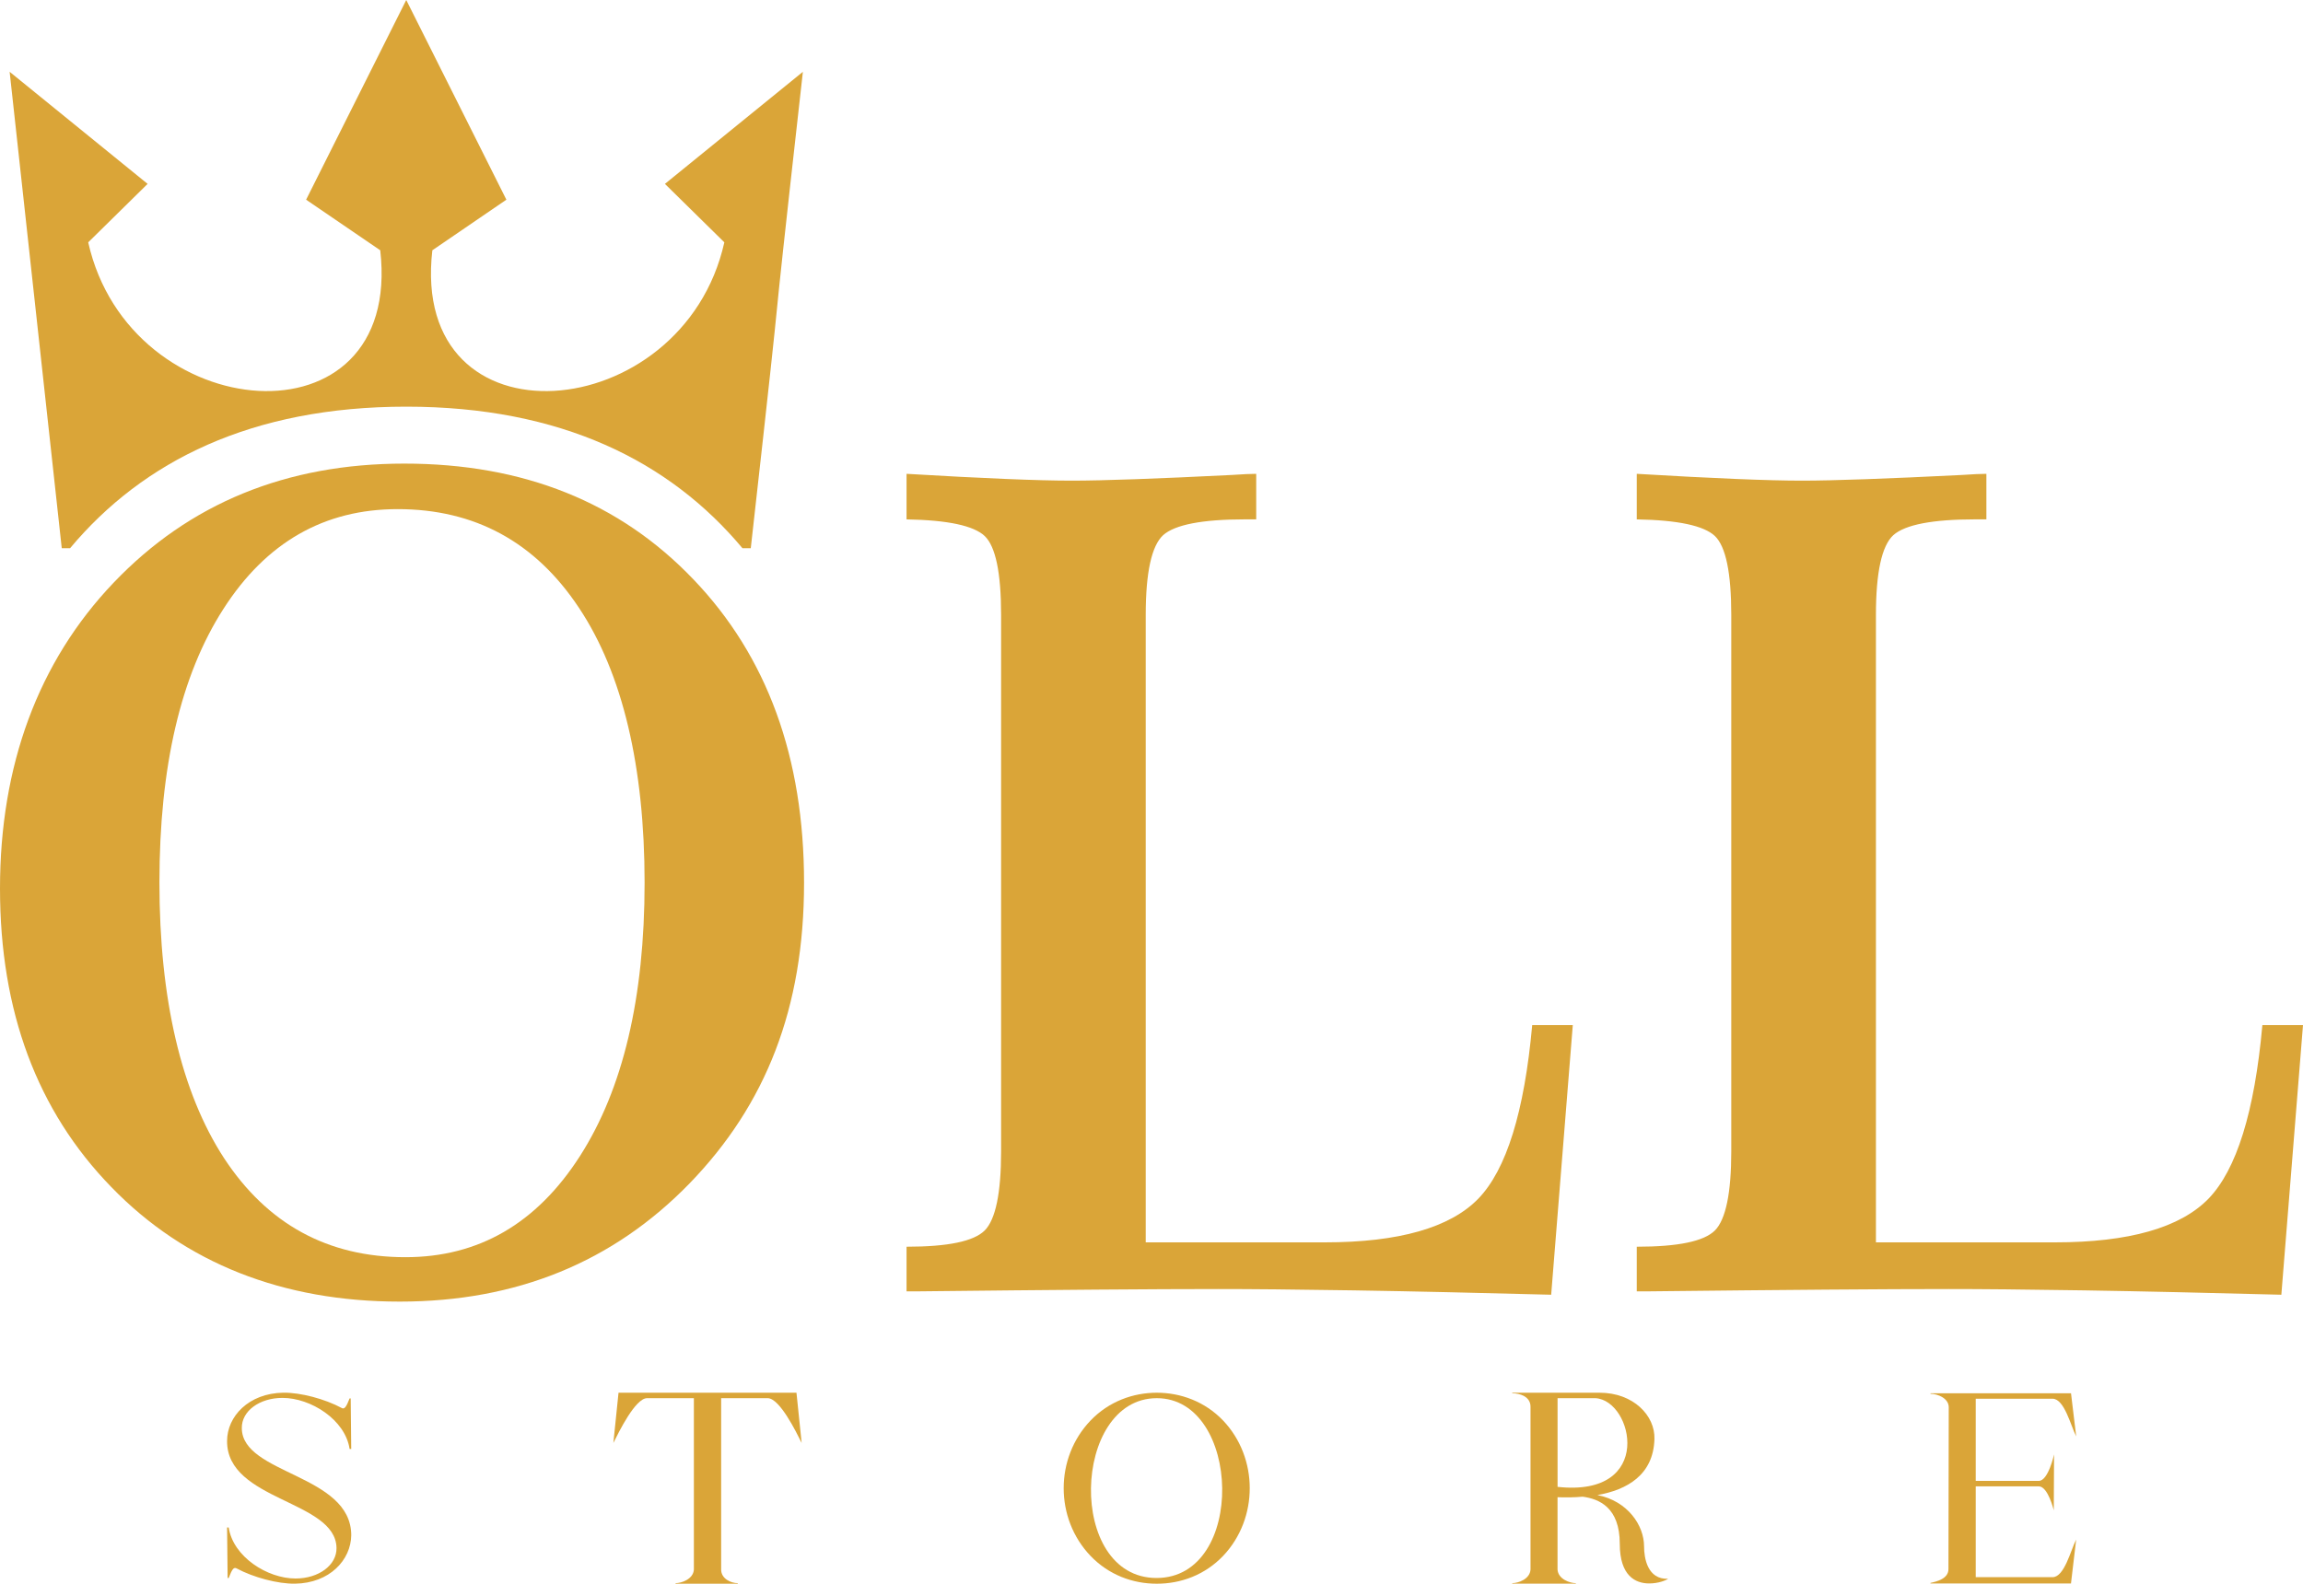 <svg width="75" height="52" viewBox="0 0 75 52" fill="none" xmlns="http://www.w3.org/2000/svg">
<g clip-path="url(#clip0_198_240)">
<path fill-rule="evenodd" clip-rule="evenodd" d="M24.45 17.857C25.806 5.77 24.792 14.426 26.147 2.339C24.649 3.556 23.152 4.773 21.654 5.99C22.299 6.625 22.945 7.258 23.589 7.894C22.238 13.929 13.327 14.676 14.08 8.153C14.883 7.604 15.687 7.054 16.491 6.505C15.404 4.339 14.318 2.169 13.23 0C12.143 2.169 11.057 4.339 9.969 6.505C10.775 7.054 11.579 7.604 12.383 8.153C13.134 14.676 4.223 13.929 2.873 7.894C3.517 7.258 4.162 6.625 4.807 5.99C3.308 4.773 1.812 3.556 0.314 2.339C1.636 14.426 0.689 5.77 2.011 17.857H2.283C4.658 15.018 8.197 13.247 13.23 13.247C18.263 13.247 21.803 15.017 24.178 17.857H24.45Z" fill="#DAA538"/>
<path d="M12.95 16.585C10.558 16.585 8.666 17.667 7.275 19.837C5.885 22 5.192 24.974 5.192 28.75C5.192 32.527 5.897 35.581 7.3 37.732C8.71 39.877 10.675 40.953 13.204 40.953C15.584 40.953 17.475 39.859 18.884 37.664C20.288 35.476 20.992 32.502 20.992 28.75C20.992 24.998 20.281 21.938 18.854 19.799C17.432 17.654 15.46 16.585 12.95 16.585ZM13.167 15.102C17.042 15.102 20.177 16.356 22.581 18.872C24.986 21.382 26.185 24.677 26.185 28.757C26.185 32.837 24.943 35.983 22.458 38.548C19.966 41.114 16.82 42.4 13.019 42.4C9.217 42.4 6.034 41.157 3.623 38.666C1.205 36.181 0 32.935 0 28.942C0 24.949 1.236 21.561 3.703 18.978C6.169 16.394 9.328 15.102 13.167 15.102V15.102Z" fill="#DAA538"/>
<path d="M29.524 15.435C30.754 15.508 31.824 15.564 32.726 15.601C33.635 15.639 34.357 15.657 34.902 15.657C35.928 15.657 37.665 15.595 40.112 15.472C40.477 15.447 40.743 15.435 40.91 15.435V16.918H40.551C39.148 16.918 38.264 17.092 37.881 17.431C37.504 17.777 37.312 18.643 37.312 20.034V40.47H43.142C45.552 40.47 47.221 39.994 48.142 39.048C49.057 38.102 49.644 36.217 49.898 33.392H51.22L50.516 42.176C48.185 42.115 46.047 42.065 44.106 42.034C42.159 42.003 40.688 41.991 39.686 41.991C37.609 41.991 34.37 42.016 29.975 42.065H29.523V40.612C30.865 40.612 31.712 40.439 32.07 40.081C32.423 39.722 32.602 38.863 32.602 37.503V20.034C32.602 18.656 32.423 17.803 32.07 17.463C31.712 17.122 30.865 16.943 29.523 16.919V15.435L29.524 15.435Z" fill="#DAA538"/>
<path d="M53.303 15.435C54.533 15.508 55.602 15.564 56.505 15.601C57.414 15.639 58.137 15.657 58.681 15.657C59.707 15.657 61.444 15.595 63.892 15.472C64.256 15.447 64.522 15.435 64.689 15.435V16.918H64.331C62.928 16.918 62.044 17.092 61.66 17.431C61.283 17.777 61.092 18.643 61.092 20.034V40.47H66.921C69.332 40.47 71 39.994 71.922 39.048C72.836 38.102 73.424 36.217 73.677 33.392H75L74.295 42.176C71.965 42.115 69.826 42.065 67.885 42.034C65.938 42.003 64.467 41.991 63.465 41.991C61.388 41.991 58.149 42.016 53.754 42.065H53.303V40.612C54.644 40.612 55.491 40.439 55.85 40.081C56.202 39.722 56.381 38.863 56.381 37.503V20.034C56.381 18.656 56.202 17.803 55.85 17.463C55.491 17.122 54.644 16.943 53.303 16.919V15.435V15.435Z" fill="#DAA538"/>
<path d="M11.439 50.016C11.439 48.016 7.884 48.034 7.875 46.523C7.866 45.963 8.452 45.537 9.199 45.537C10.123 45.537 11.243 46.248 11.385 47.199H11.438L11.421 45.554H11.385C11.279 45.83 11.216 45.919 11.127 45.865C10.585 45.572 9.786 45.359 9.226 45.367C8.097 45.385 7.395 46.141 7.395 46.941C7.385 48.896 10.932 48.869 10.959 50.425C10.968 50.984 10.381 51.42 9.625 51.42C8.701 51.42 7.59 50.709 7.448 49.758H7.395L7.413 51.403H7.448C7.555 51.127 7.608 51.038 7.706 51.091C8.248 51.384 9.048 51.597 9.608 51.589C10.736 51.571 11.43 50.816 11.439 50.007V50.016Z" fill="#DAA538"/>
<path d="M20.143 45.368L19.975 47.004C20.153 46.648 20.686 45.555 21.068 45.546H22.597V51.128C22.579 51.439 22.197 51.572 22.001 51.572V51.59H24.027V51.572C23.805 51.572 23.485 51.43 23.485 51.128V45.546H25.005C25.396 45.555 25.929 46.648 26.107 47.004L25.938 45.368H20.143Z" fill="#DAA538"/>
<path d="M37.673 51.59C38.456 51.59 39.238 51.305 39.833 50.683C40.988 49.465 40.988 47.492 39.833 46.275C39.238 45.653 38.447 45.368 37.673 45.368C36.9 45.368 36.109 45.653 35.514 46.275C34.349 47.492 34.349 49.465 35.514 50.683C36.109 51.305 36.892 51.59 37.673 51.59ZM37.673 45.546C40.429 45.546 40.598 51.403 37.664 51.403C34.731 51.403 34.9 45.546 37.673 45.546Z" fill="#DAA538"/>
<path d="M53.541 50.372C53.541 49.697 53.016 48.897 52.021 48.702C52.981 48.533 53.843 48.053 53.879 46.88C53.905 46.115 53.194 45.368 52.092 45.368H49.248V45.386C49.497 45.386 49.843 45.493 49.843 45.822V51.127C49.826 51.439 49.444 51.572 49.248 51.572V51.589H51.319V51.572C51.123 51.572 50.741 51.438 50.723 51.127V48.772C50.981 48.781 51.266 48.781 51.541 48.755C52.074 48.826 52.75 49.101 52.75 50.292C52.75 51.341 53.266 51.581 53.71 51.581C54.003 51.581 54.252 51.483 54.323 51.429C53.656 51.456 53.541 50.763 53.541 50.372V50.372ZM50.724 48.435V45.546H51.959C53.186 45.617 53.897 48.781 50.724 48.435Z" fill="#DAA538"/>
<path d="M64.343 45.564H66.849C67.231 45.573 67.436 46.444 67.614 46.791L67.445 45.387H62.868V45.404C63.116 45.404 63.463 45.556 63.463 45.84L63.454 51.102C63.463 51.431 63.063 51.52 62.867 51.564V51.581H67.444L67.613 50.151C67.435 50.497 67.231 51.368 66.849 51.377H64.342V48.418H66.395C66.698 48.418 66.884 49.2 66.884 49.2L66.893 47.378C66.893 47.378 66.707 48.24 66.395 48.24H64.342V45.565L64.343 45.564Z" fill="#DAA538"/>
</g>
<defs>
<clipPath id="clip0_198_240">
<rect width="75" height="51.59" fill="white"/>
</clipPath>
</defs>
</svg>
